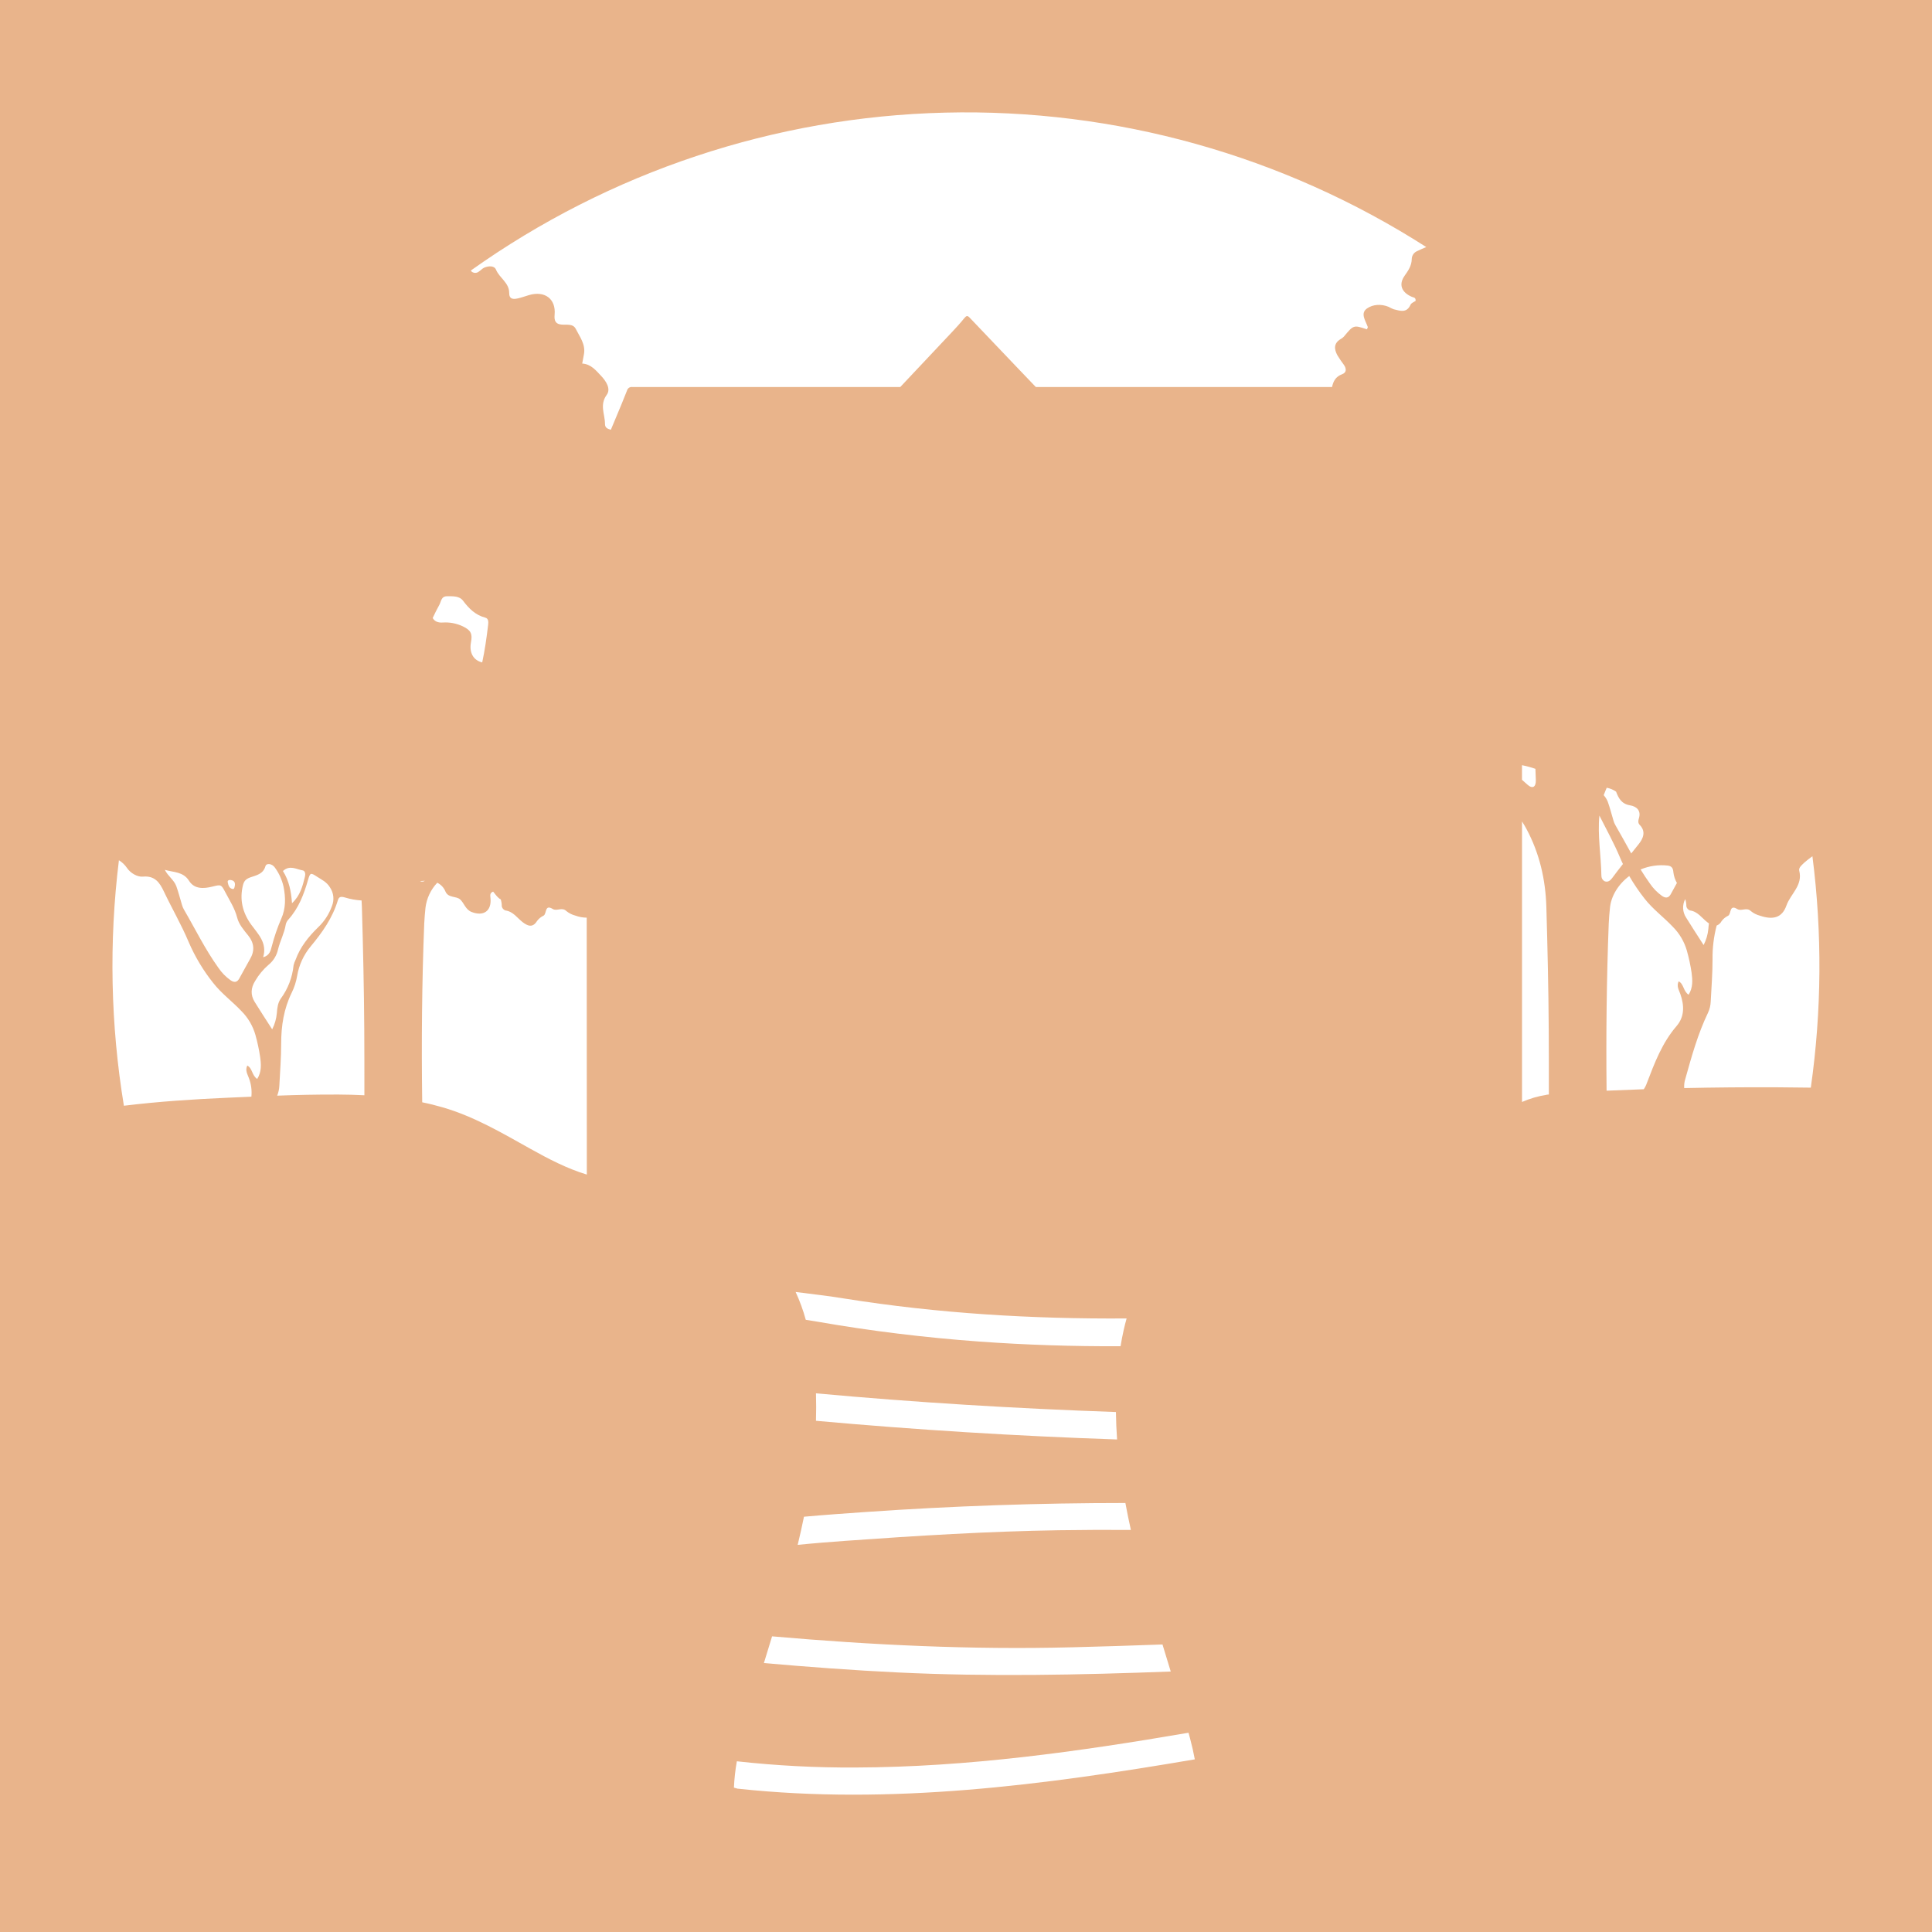 <svg width="1056" height="1056" viewBox="0 0 1056 1056" fill="none" xmlns="http://www.w3.org/2000/svg">
<path d="M0 0V1056H1056V0H0ZM921.12 491.43C921.544 492.703 921.75 494.038 921.73 495.38C921.837 495.889 922.07 496.362 922.41 496.755C922.749 497.149 923.183 497.45 923.67 497.63C927.98 498.2 930.12 501.7 933.14 504.04C933.45 504.28 933.77 504.51 934.08 504.72C933.93 505.72 933.83 506.72 933.76 507.72C933.47 510.799 932.59 513.793 931.17 516.54C927.52 510.84 924.5 506.25 921.6 501.54C920.616 500.055 920.052 498.331 919.967 496.551C919.883 494.771 920.281 493.002 921.12 491.43ZM911.5 473.1C913.81 473.35 914.5 474.66 914.64 476.75C914.883 478.816 915.54 480.812 916.57 482.62C915.44 484.68 914.33 486.75 913.18 488.8C912.03 490.85 910.44 491.07 908.43 489.7C905.828 487.837 903.577 485.528 901.78 482.88C900 480.387 898.313 477.84 896.72 475.24C901.385 473.282 906.472 472.546 911.5 473.1ZM877.6 432C877.84 431.44 878.03 431 878.21 430.57C880.046 430.907 881.788 431.633 883.32 432.7C884.63 436.16 886.19 439.38 890.93 440.17C894.58 440.78 897.14 443.06 895.77 447.37C895.33 448.77 895.29 449.92 896.3 450.95C899.89 454.65 897.93 458.59 895.69 461.38L891.61 466.48C888.71 461.32 885.91 456.1 882.93 450.99C882.502 450.247 882.166 449.454 881.93 448.63C880.88 445.17 880.01 441.63 878.8 438.26C878.27 436.927 877.508 435.698 876.55 434.63C876.9 433.78 877.23 432.91 877.6 432ZM831.89 418.24C834.385 418.728 836.842 419.397 839.24 420.24C839.32 422.24 839.4 424.24 839.46 426.29C839.58 430.29 837.63 431.38 834.78 428.8C833.83 427.93 832.86 427.07 831.89 426.22V418.24ZM240.12 330.63C241.19 328.69 241.12 325.86 244.4 325.91C247.56 325.91 251.07 325.65 253.11 328.37C256.34 332.65 259.85 336.18 265.23 337.59C267.09 338.07 266.98 340.02 266.8 341.59C265.98 348.5 265.01 355.37 263.57 362.06C258.75 360.95 256.37 356.72 257.42 351.14C258.31 346.43 257.42 344.52 253.07 342.4C249.583 340.725 245.718 339.991 241.86 340.27C239.28 340.41 237.54 339.61 236.5 337.79C237.62 335.36 238.82 333 240.12 330.63ZM165.49 475.76C166.76 475.98 167.04 477.68 166.71 479.01C165.43 484.29 164.1 489.56 159.6 493.68C159.16 487.35 158.03 481.43 154.65 476.09C158.37 472.63 162 475.15 165.49 475.76ZM132.82 483.76C133.39 481.47 134.49 480.4 136.82 479.56C139.99 478.42 143.82 477.84 145.08 473.47C145.61 471.61 148.69 471.95 150.28 474.24C152.54 477.346 154.139 480.882 154.98 484.63C156.17 490.56 156.26 496.53 153.72 502.17C151.615 507.046 149.89 512.078 148.56 517.22C147.94 519.49 147.47 522.22 143.84 523.22C146.16 515.28 141.05 510.57 137.26 505.33C132.58 498.8 130.83 491.69 132.82 483.75V483.76ZM126.12 481C128.37 481.35 128.72 482.79 128.24 484.68C128.1 485.26 127.95 486.05 127.18 485.91C125.18 485.56 124.8 483.76 124.47 482.2C124.27 481.25 125.17 480.84 126.12 481ZM103.34 481.46C106.24 486.05 111.27 485.8 116.06 484.61C120.85 483.42 120.89 483.36 123.18 487.74C125.47 492.12 128.34 496.48 129.63 501.56C130.57 505.27 133.22 508.29 135.63 511.28C138.95 515.41 139.35 519.68 136.63 524.28C134.63 527.77 132.74 531.36 130.76 534.88C129.56 537 128.02 537.15 126.01 535.78C123.403 533.923 121.151 531.613 119.36 528.96C112.13 518.9 106.72 507.76 100.51 497.1C100.082 496.357 99.746 495.564 99.51 494.74C98.45 491.29 97.59 487.74 96.37 484.37C95.15 481 91.81 478.91 90.1 475.44C94.88 476.87 100.11 476.34 103.34 481.45V481.46ZM140.58 589.74C137.58 587.74 138.04 583.9 135.16 582.41C133.87 585.08 135.3 587.13 136.06 589.32C137.292 592.539 137.751 596.002 137.4 599.43L124.4 600C105.46 600.84 86.54 602.08 67.72 604.38C60.417 560.012 59.501 514.827 65 470.2C66.748 471.272 68.248 472.704 69.4 474.4C71.29 477.21 75.02 479.4 78.04 479.15C84.71 478.5 87.33 482.53 89.55 487.23C93.94 496.49 99.11 505.35 103.09 514.81C106.544 522.862 111.064 530.413 116.53 537.26C121.06 543.05 126.95 547.33 131.93 552.61C135.568 556.246 138.216 560.752 139.62 565.7C140.712 569.604 141.563 573.572 142.17 577.58C142.75 581.64 143.06 585.84 140.58 589.73V589.74ZM148.77 562.62C145.12 556.92 142.09 552.33 139.2 547.62C136.84 543.81 137.09 539.94 139.45 536.19C141.382 532.86 143.856 529.876 146.77 527.36C149.44 525.196 151.286 522.182 152 518.82C153.1 514.26 155.42 510.09 156.17 505.42C156.386 504.368 156.887 503.395 157.62 502.61C163.21 496.43 166.07 488.93 168.33 481.08C169.53 476.92 169.77 476.87 173.33 479.22C175.88 480.9 178.55 481.99 180.43 485.15C181.407 486.623 182.008 488.312 182.182 490.071C182.357 491.829 182.098 493.604 181.43 495.24C179.856 499.674 177.251 503.67 173.83 506.9C168.6 512 164.08 517.63 161.55 524.62C161.069 525.573 160.703 526.58 160.46 527.62C159.811 534.213 157.392 540.508 153.46 545.84C151.86 548.08 151.52 550.99 151.32 553.79C151.043 556.866 150.177 559.861 148.77 562.61V562.62ZM184.56 598.27C173.56 598.21 162.56 598.47 151.5 598.87C152.192 597.149 152.591 595.323 152.68 593.47C153.08 585.8 153.68 578.13 153.68 570.47C153.68 560.71 155.13 551.37 159.47 542.55C160.883 539.67 161.873 536.602 162.41 533.44C163.402 527.504 165.953 521.938 169.8 517.31C176.14 509.7 181.75 501.75 184.65 492.14C185.24 490.14 186.24 489.9 188.48 490.53C191.453 491.443 194.525 491.997 197.63 492.18C197.71 493.41 197.77 494.65 197.81 495.89C198.45 518.1 198.96 540.32 199.1 562.54C199.167 574.58 199.19 586.62 199.17 598.66C194.28 598.4 189.41 598.29 184.56 598.26V598.27ZM229.82 481.7C229.747 481.669 229.677 481.633 229.61 481.59L230.13 481.54C230.84 481.54 231.54 481.45 232.24 481.43C231.884 481.658 231.48 481.799 231.061 481.845C230.641 481.89 230.216 481.837 229.82 481.69V481.7ZM320.75 642C309.92 638.74 299.69 633.38 289.84 627.88C274.33 619.22 259.07 610.2 241.84 605.23C238.18 604.17 234.49 603.23 230.77 602.5C230.33 569.92 230.59 537.34 231.88 504.76C231.99 501.89 232.29 499.03 232.56 496.17C233.184 491.037 235.441 486.241 239 482.49C241.054 483.492 242.659 485.225 243.5 487.35C245.09 490.91 249.35 489.69 251.5 491.61C253.65 493.53 254.41 497.17 257.78 498.48C264.32 501.02 268.71 497.93 268.1 491.03C267.97 489.55 267.58 488.03 269.55 487.34C271.41 489.73 272.36 490.95 273.7 491.58C274.087 492.809 274.276 494.092 274.26 495.38C274.365 495.889 274.598 496.363 274.938 496.757C275.277 497.151 275.712 497.451 276.2 497.63C280.5 498.2 282.65 501.7 285.67 504.04C288.31 506.04 291.11 507.38 293.55 503.38C294.483 502.135 295.705 501.137 297.11 500.47C298.93 499.47 297.59 494.06 302.11 496.83C304.39 498.21 307.2 495.63 309.55 497.96C310.972 499.118 312.626 499.957 314.4 500.42C316.413 501.169 318.542 501.562 320.69 501.58C320.743 548.373 320.763 595.18 320.75 642ZM403.36 977.71L401.15 977.09C401.366 972.26 401.9 967.45 402.75 962.69C424.292 965.082 445.956 966.217 467.63 966.09C528.86 965.91 589.39 957.42 649.63 947.09L650.5 950.33C651.5 954.04 652.36 957.82 653.06 961.63C570.68 975.69 486.75 986.68 403.36 977.67V977.71ZM615.77 720.71C615.19 722.77 614.66 724.84 614.2 726.92C613.533 729.867 612.96 732.837 612.48 735.83C586.67 735.93 560.85 735.14 535.09 733.26C505.6 731.11 476.2 727.54 447.09 722.46C444.87 722.08 442.65 721.723 440.43 721.39C439.001 716.173 437.145 711.082 434.88 706.17C443.88 707.29 452.93 708.37 461.76 709.79C512.82 717.93 564.28 721 615.77 720.64V720.71ZM446 761.57C500.53 766.57 555.21 769.88 609.95 771.79C610.01 776.79 610.23 781.84 610.58 786.79C555.627 784.93 500.767 781.527 446 776.58C446.14 771.58 446.14 766.577 446 761.57ZM473.65 826.4C520.843 823.133 568 821.503 615.12 821.51C616.027 826.443 617.027 831.353 618.12 836.24C605.02 836.153 591.923 836.207 578.83 836.4C539.92 837.01 501.17 839.4 462.37 842.18C453.59 842.81 444.78 843.51 436 844.4C437.23 839.3 438.39 834.17 439.44 829.02C450.85 828 462.28 827.18 473.63 826.4H473.65ZM585.46 900.4C602.127 899.98 618.773 899.46 635.4 898.84C636.9 903.767 638.403 908.697 639.91 913.63C590.2 915.49 540.52 916.54 490.78 914.14C466.33 912.97 441.92 911.14 417.54 909C419.033 904.127 420.52 899.26 422 894.4C476.32 899.15 530.89 901.78 585.44 900.39L585.46 900.4ZM747.11 180C739.84 177.56 739.85 177.57 734.53 184C733.99 184.561 733.361 185.031 732.67 185.39C728.89 187.73 729.21 190.9 731.01 194.22C732.094 196.002 733.269 197.728 734.53 199.39C735.93 201.39 736.16 203.6 733.59 204.54C729.88 205.91 728.71 208.6 728.07 211.54H566.17C562.537 207.76 558.91 203.97 555.29 200.17C546.87 191.39 538.467 182.57 530.08 173.71C528.81 172.35 528.23 172.51 527.08 173.89C524.92 176.59 522.57 179.14 520.2 181.66C510.827 191.66 501.447 201.623 492.06 211.55H490.06H407.3C386.74 211.55 366.187 211.55 345.64 211.55C345.004 211.449 344.354 211.588 343.815 211.939C343.275 212.29 342.885 212.828 342.72 213.45C340.78 218.51 338.66 223.45 336.58 228.45L333.88 234.91C332.34 234.39 330.67 234.05 330.68 231.69C330.68 226.42 327.59 221.34 331.63 215.81C334.06 212.49 331.17 208.19 328.49 205.38C325.81 202.57 323.06 199 318.23 198.71C318.61 196.64 318.88 195.14 319.17 193.63C320.17 188.22 316.88 184.1 314.7 179.76C313.19 176.76 309.7 177.68 306.91 177.41C303.82 177.12 302.81 175.5 303.14 172.03C303.96 163.34 297.75 158.78 289.19 161.28C287.19 161.86 285.19 162.61 283.19 163.07C280.7 163.64 278.29 163.74 278.31 160.07C278.31 154.51 273.02 151.99 271.13 147.43C270.18 145.11 267.13 145.31 264.79 146.24C263.62 146.72 262.73 147.83 261.63 148.51C261.107 148.909 260.471 149.131 259.813 149.146C259.155 149.16 258.51 148.965 257.97 148.59C257.708 148.402 257.498 148.151 257.36 147.86C333.204 93.898 423.45 63.844 516.504 61.56C609.558 59.275 701.169 84.865 779.57 135.04C777.9 135.71 776.24 136.47 774.57 137.26C773.714 137.619 772.981 138.22 772.461 138.989C771.94 139.758 771.655 140.662 771.64 141.59C771.58 145.18 769.78 147.85 767.75 150.7C764.34 155.51 766.05 159.83 771.75 162.27C772.61 162.64 773.91 162.5 773.75 164.46C772.95 165.04 771.43 165.55 770.98 166.55C768.87 171.3 765.25 169.88 761.78 169.04C760.811 168.665 759.871 168.217 758.97 167.7C754.88 166.04 750.35 166.34 747.15 168.62C743.39 171.3 746.38 175.23 747.57 178.62C747.77 179 747.31 179.51 747.11 180ZM845.29 598.42C840.68 599.135 836.182 600.446 831.91 602.32C831.91 551.213 831.91 500.107 831.91 449C832.75 450.28 833.543 451.613 834.29 453C841.5 466.4 844.79 480.84 845.22 495.91C845.86 518.12 846.38 540.34 846.51 562.56C846.59 574.45 846.59 586.34 846.58 598.23C846.13 598.25 845.71 598.3 845.29 598.37V598.42ZM875.29 478.55C875.13 467.64 873.14 456.63 874.2 445.77C878.04 453.41 882.2 460.88 885.5 468.77C886 469.95 886.5 471.11 887.07 472.26C885.07 474.8 883.07 477.35 881.18 479.94C880.18 481.25 878.93 482.33 877.18 481.73C876.583 481.439 876.087 480.975 875.756 480.4C875.424 479.824 875.273 479.162 875.32 478.5L875.29 478.55ZM916.36 560.86C908.5 569.98 904.36 580.98 900.18 591.91C899.764 593.132 899.185 594.292 898.46 595.36C891.68 595.593 884.903 595.86 878.13 596.16C877.81 565.7 878.13 535.24 879.31 504.77C879.42 501.9 879.71 499.04 879.98 496.18C880.58 489.86 884.47 483.34 890.52 478.83C893.032 483.156 895.846 487.3 898.94 491.23C903.47 497.02 909.37 501.3 914.34 506.57C917.977 510.211 920.623 514.72 922.03 519.67C923.128 523.573 923.98 527.54 924.58 531.55C925.12 535.61 925.43 539.81 922.96 543.7C919.96 541.7 920.42 537.86 917.53 536.37C916.24 539.04 917.68 541.09 918.43 543.28C920.6 549.41 920.86 555.64 916.39 560.81L916.36 560.86ZM989.77 594.49C983.49 594.4 977.2 594.32 970.91 594.29C954.13 594.217 937.347 594.363 920.56 594.73C920.443 593.068 920.64 591.399 921.14 589.81C924.58 577.51 927.98 565.18 933.55 553.6C934.458 551.661 934.969 549.56 935.05 547.42C935.45 539.76 936.05 532.09 936.05 524.42C935.955 518.17 936.712 511.936 938.3 505.89C939.481 505.436 940.451 504.559 941.02 503.43C941.955 502.188 943.176 501.189 944.58 500.52C946.41 499.52 945.07 494.11 949.58 496.88C951.85 498.26 954.67 495.68 957.02 498.01C958.442 499.168 960.096 500.007 961.87 500.47C969.09 502.95 974.07 501.67 976.44 494.93C978.67 488.59 985.5 483.93 983.44 475.93C982.98 474.15 985.06 472.65 986.28 471.44C987.672 470.22 989.127 469.075 990.64 468.01C996.026 510.018 995.73 552.561 989.76 594.49H989.77Z" fill="#E9B48B"/>
</svg>
